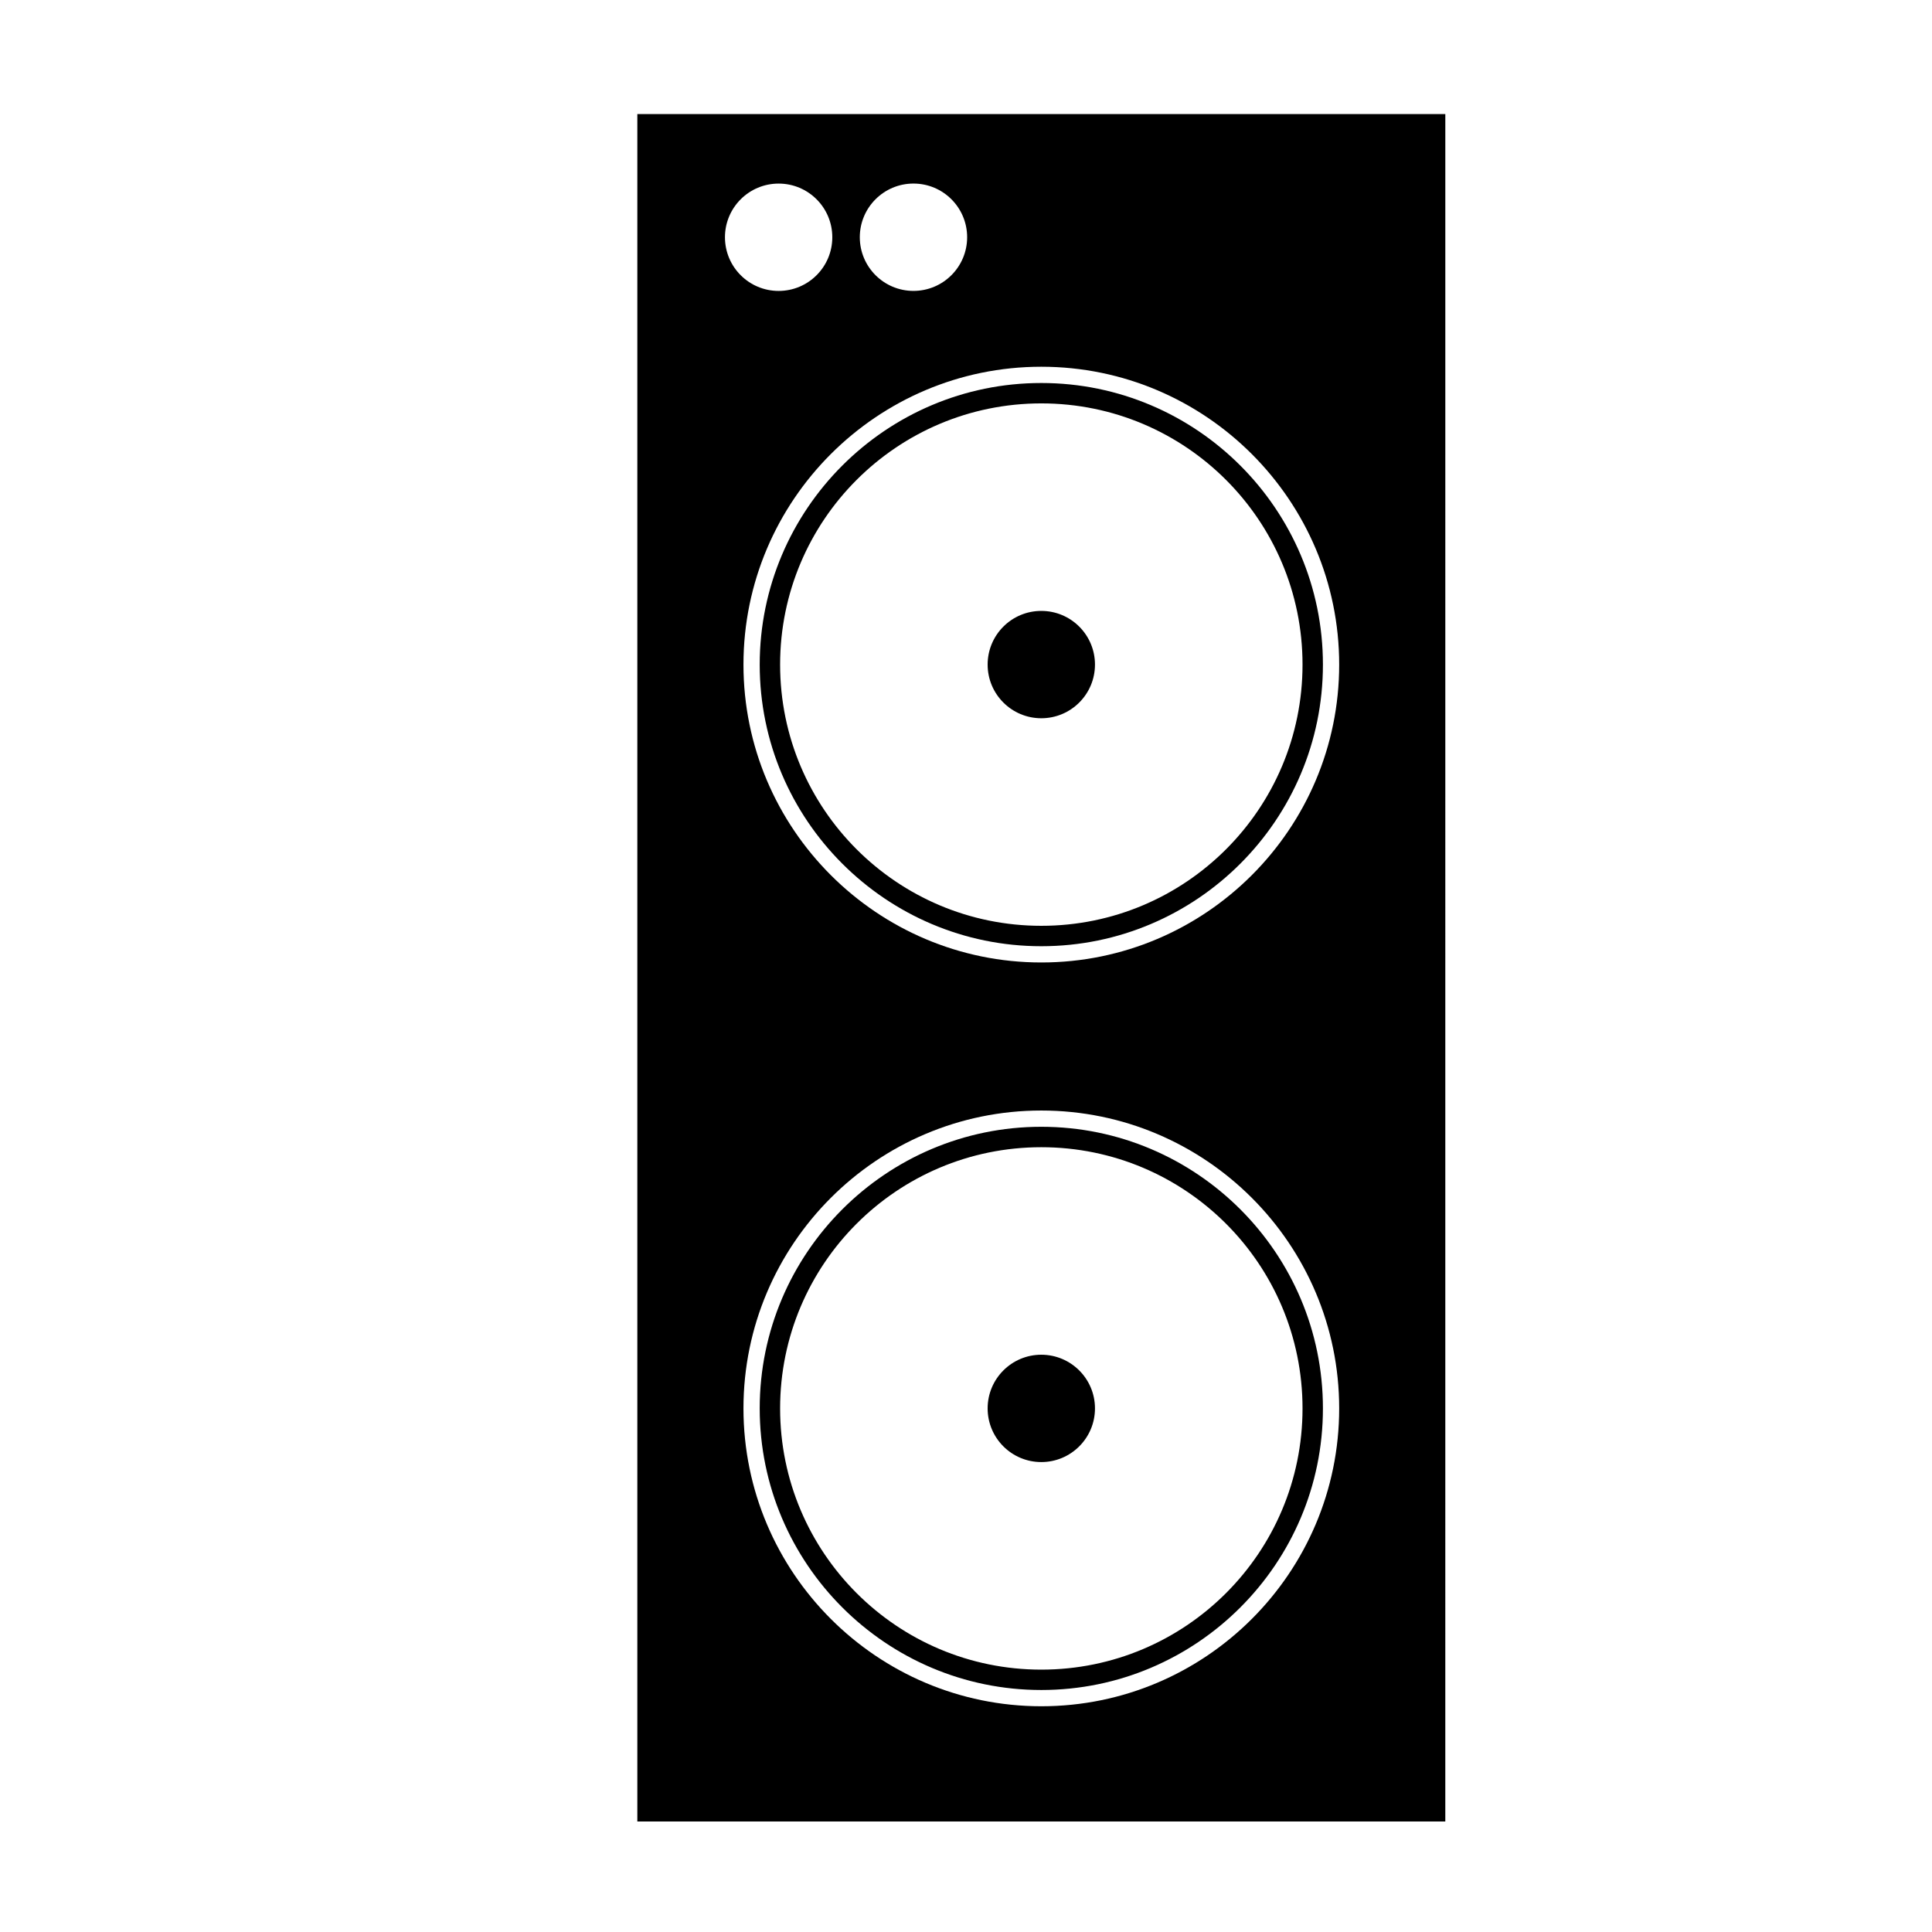 <?xml version="1.0" encoding="UTF-8"?>
<!-- Uploaded to: SVG Repo, www.svgrepo.com, Generator: SVG Repo Mixer Tools -->
<svg fill="#000000" width="800px" height="800px" version="1.1" viewBox="144 144 512 512" xmlns="http://www.w3.org/2000/svg">
 <g>
  <path d="m419.96 442.61c-41.152 0-74.629 33.477-74.629 74.629 0 41.152 33.477 74.629 74.629 74.629 41.152 0 74.629-33.477 74.629-74.629 0-41.148-33.48-74.629-74.629-74.629zm0 143.86c-38.23 0-69.223-30.988-69.223-69.223 0-38.234 30.988-69.223 69.223-69.223 38.234 0 69.223 30.988 69.223 69.223 0 38.23-30.988 69.223-69.223 69.223z"/>
  <path d="m434.18 517.24c0 7.856-6.371 14.223-14.223 14.223-7.856 0-14.223-6.367-14.223-14.223 0-7.852 6.367-14.223 14.223-14.223 7.852 0 14.223 6.371 14.223 14.223"/>
  <path d="m312.9 174.23v452.48h214.12l0.004-452.48zm73.18 18.414c7.856 0 14.223 6.367 14.223 14.223 0 7.856-6.367 14.223-14.223 14.223s-14.223-6.367-14.223-14.223c0-7.852 6.367-14.223 14.223-14.223zm-49.957 14.23c0-7.856 6.367-14.223 14.223-14.223s14.223 6.367 14.223 14.223-6.367 14.223-14.223 14.223-14.223-6.371-14.223-14.223zm83.84 389.3c-43.523 0-78.938-35.414-78.938-78.938 0-43.523 35.414-78.938 78.938-78.938 43.523 0.004 78.934 35.414 78.934 78.938 0 43.527-35.406 78.938-78.934 78.938zm0-197.11c-43.523 0-78.938-35.414-78.938-78.938s35.414-78.938 78.938-78.938c43.523 0 78.934 35.414 78.934 78.938s-35.406 78.938-78.934 78.938z"/>
  <path d="m419.96 245.5c-41.152 0-74.629 33.477-74.629 74.629s33.477 74.629 74.629 74.629c41.152 0 74.629-33.477 74.629-74.629s-33.48-74.629-74.629-74.629zm0 143.85c-38.23 0-69.223-30.988-69.223-69.223s30.988-69.223 69.223-69.223c38.234 0 69.223 30.988 69.223 69.223s-30.988 69.223-69.223 69.223z"/>
  <path d="m434.18 320.12c0 7.856-6.371 14.223-14.223 14.223-7.856 0-14.223-6.367-14.223-14.223s6.367-14.223 14.223-14.223c7.852 0 14.223 6.367 14.223 14.223"/>
 </g>
</svg>